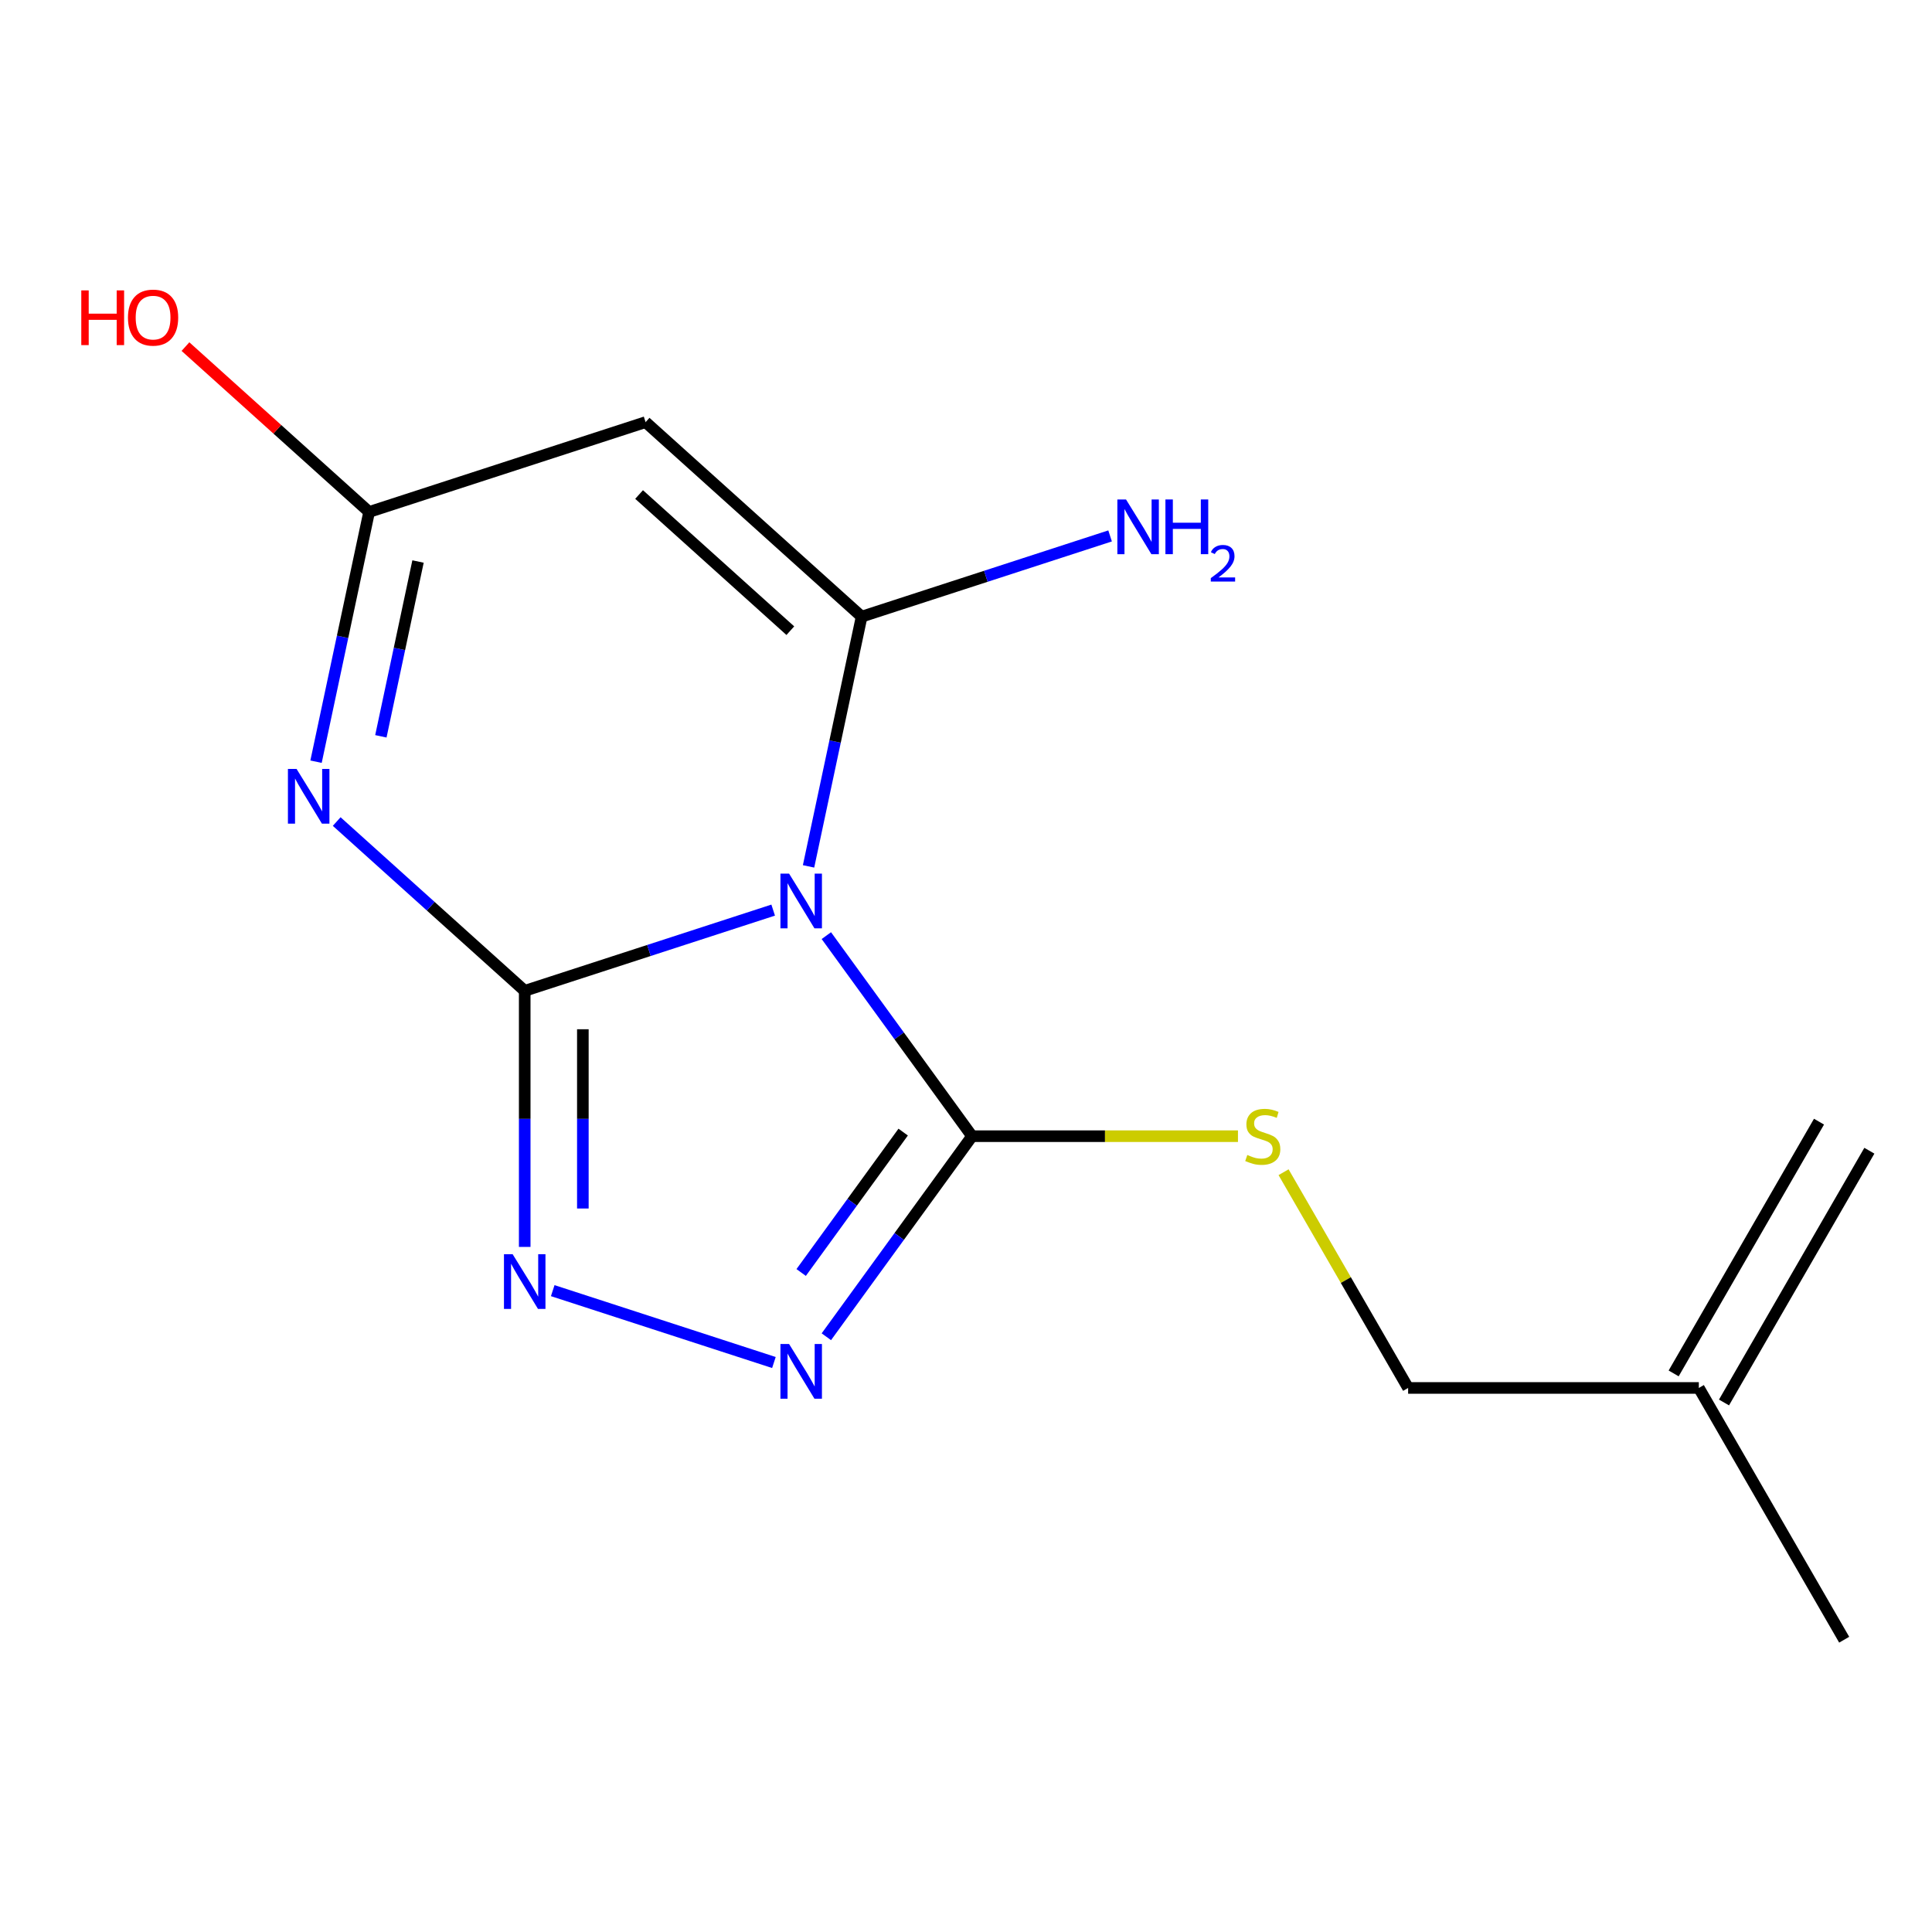 <?xml version='1.0' encoding='iso-8859-1'?>
<svg version='1.1' baseProfile='full'
              xmlns='http://www.w3.org/2000/svg'
                      xmlns:rdkit='http://www.rdkit.org/xml'
                      xmlns:xlink='http://www.w3.org/1999/xlink'
                  xml:space='preserve'
width='1000px' height='1000px' viewBox='0 0 1000 1000'>
<!-- END OF HEADER -->
<rect style='opacity:1.0;fill:#FFFFFF;stroke:none' width='1000' height='1000' x='0' y='0'> </rect>
<path class='bond-0' d='M 271.591,512.855 L 335.892,491.963' style='fill:none;fill-rule:evenodd;stroke:#000000;stroke-width:6px;stroke-linecap:butt;stroke-linejoin:miter;stroke-opacity:1' />
<path class='bond-0' d='M 335.892,491.963 L 400.194,471.07' style='fill:none;fill-rule:evenodd;stroke:#0000FF;stroke-width:6px;stroke-linecap:butt;stroke-linejoin:miter;stroke-opacity:1' />
<path class='bond-1' d='M 271.591,512.855 L 222.932,469.042' style='fill:none;fill-rule:evenodd;stroke:#000000;stroke-width:6px;stroke-linecap:butt;stroke-linejoin:miter;stroke-opacity:1' />
<path class='bond-1' d='M 222.932,469.042 L 174.272,425.229' style='fill:none;fill-rule:evenodd;stroke:#0000FF;stroke-width:6px;stroke-linecap:butt;stroke-linejoin:miter;stroke-opacity:1' />
<path class='bond-4' d='M 271.591,512.855 L 271.591,579.129' style='fill:none;fill-rule:evenodd;stroke:#000000;stroke-width:6px;stroke-linecap:butt;stroke-linejoin:miter;stroke-opacity:1' />
<path class='bond-4' d='M 271.591,579.129 L 271.591,645.403' style='fill:none;fill-rule:evenodd;stroke:#0000FF;stroke-width:6px;stroke-linecap:butt;stroke-linejoin:miter;stroke-opacity:1' />
<path class='bond-4' d='M 301.685,532.737 L 301.685,579.129' style='fill:none;fill-rule:evenodd;stroke:#000000;stroke-width:6px;stroke-linecap:butt;stroke-linejoin:miter;stroke-opacity:1' />
<path class='bond-4' d='M 301.685,579.129 L 301.685,625.521' style='fill:none;fill-rule:evenodd;stroke:#0000FF;stroke-width:6px;stroke-linecap:butt;stroke-linejoin:miter;stroke-opacity:1' />
<path class='bond-2' d='M 418.505,448.436 L 432.242,383.807' style='fill:none;fill-rule:evenodd;stroke:#0000FF;stroke-width:6px;stroke-linecap:butt;stroke-linejoin:miter;stroke-opacity:1' />
<path class='bond-2' d='M 432.242,383.807 L 445.98,319.177' style='fill:none;fill-rule:evenodd;stroke:#000000;stroke-width:6px;stroke-linecap:butt;stroke-linejoin:miter;stroke-opacity:1' />
<path class='bond-3' d='M 427.716,484.28 L 465.427,536.185' style='fill:none;fill-rule:evenodd;stroke:#0000FF;stroke-width:6px;stroke-linecap:butt;stroke-linejoin:miter;stroke-opacity:1' />
<path class='bond-3' d='M 465.427,536.185 L 503.139,588.09' style='fill:none;fill-rule:evenodd;stroke:#000000;stroke-width:6px;stroke-linecap:butt;stroke-linejoin:miter;stroke-opacity:1' />
<path class='bond-7' d='M 163.58,394.25 L 177.317,329.621' style='fill:none;fill-rule:evenodd;stroke:#0000FF;stroke-width:6px;stroke-linecap:butt;stroke-linejoin:miter;stroke-opacity:1' />
<path class='bond-7' d='M 177.317,329.621 L 191.055,264.991' style='fill:none;fill-rule:evenodd;stroke:#000000;stroke-width:6px;stroke-linecap:butt;stroke-linejoin:miter;stroke-opacity:1' />
<path class='bond-7' d='M 197.137,381.118 L 206.754,335.878' style='fill:none;fill-rule:evenodd;stroke:#0000FF;stroke-width:6px;stroke-linecap:butt;stroke-linejoin:miter;stroke-opacity:1' />
<path class='bond-7' d='M 206.754,335.878 L 216.37,290.637' style='fill:none;fill-rule:evenodd;stroke:#000000;stroke-width:6px;stroke-linecap:butt;stroke-linejoin:miter;stroke-opacity:1' />
<path class='bond-9' d='M 445.98,319.177 L 510.281,298.284' style='fill:none;fill-rule:evenodd;stroke:#000000;stroke-width:6px;stroke-linecap:butt;stroke-linejoin:miter;stroke-opacity:1' />
<path class='bond-9' d='M 510.281,298.284 L 574.582,277.392' style='fill:none;fill-rule:evenodd;stroke:#0000FF;stroke-width:6px;stroke-linecap:butt;stroke-linejoin:miter;stroke-opacity:1' />
<path class='bond-16' d='M 445.98,319.177 L 334.159,218.494' style='fill:none;fill-rule:evenodd;stroke:#000000;stroke-width:6px;stroke-linecap:butt;stroke-linejoin:miter;stroke-opacity:1' />
<path class='bond-16' d='M 409.07,326.439 L 330.796,255.96' style='fill:none;fill-rule:evenodd;stroke:#000000;stroke-width:6px;stroke-linecap:butt;stroke-linejoin:miter;stroke-opacity:1' />
<path class='bond-8' d='M 503.139,588.09 L 571.952,588.09' style='fill:none;fill-rule:evenodd;stroke:#000000;stroke-width:6px;stroke-linecap:butt;stroke-linejoin:miter;stroke-opacity:1' />
<path class='bond-8' d='M 571.952,588.09 L 640.766,588.09' style='fill:none;fill-rule:evenodd;stroke:#CCCC00;stroke-width:6px;stroke-linecap:butt;stroke-linejoin:miter;stroke-opacity:1' />
<path class='bond-15' d='M 503.139,588.09 L 465.427,639.995' style='fill:none;fill-rule:evenodd;stroke:#000000;stroke-width:6px;stroke-linecap:butt;stroke-linejoin:miter;stroke-opacity:1' />
<path class='bond-15' d='M 465.427,639.995 L 427.716,691.9' style='fill:none;fill-rule:evenodd;stroke:#0000FF;stroke-width:6px;stroke-linecap:butt;stroke-linejoin:miter;stroke-opacity:1' />
<path class='bond-15' d='M 467.479,585.973 L 441.081,622.306' style='fill:none;fill-rule:evenodd;stroke:#000000;stroke-width:6px;stroke-linecap:butt;stroke-linejoin:miter;stroke-opacity:1' />
<path class='bond-15' d='M 441.081,622.306 L 414.683,658.64' style='fill:none;fill-rule:evenodd;stroke:#0000FF;stroke-width:6px;stroke-linecap:butt;stroke-linejoin:miter;stroke-opacity:1' />
<path class='bond-6' d='M 286.093,668.036 L 400.575,705.234' style='fill:none;fill-rule:evenodd;stroke:#0000FF;stroke-width:6px;stroke-linecap:butt;stroke-linejoin:miter;stroke-opacity:1' />
<path class='bond-5' d='M 334.159,218.494 L 191.055,264.991' style='fill:none;fill-rule:evenodd;stroke:#000000;stroke-width:6px;stroke-linecap:butt;stroke-linejoin:miter;stroke-opacity:1' />
<path class='bond-13' d='M 191.055,264.991 L 143.526,222.196' style='fill:none;fill-rule:evenodd;stroke:#000000;stroke-width:6px;stroke-linecap:butt;stroke-linejoin:miter;stroke-opacity:1' />
<path class='bond-13' d='M 143.526,222.196 L 95.996,179.4' style='fill:none;fill-rule:evenodd;stroke:#FF0000;stroke-width:6px;stroke-linecap:butt;stroke-linejoin:miter;stroke-opacity:1' />
<path class='bond-11' d='M 664.37,606.732 L 696.606,662.566' style='fill:none;fill-rule:evenodd;stroke:#CCCC00;stroke-width:6px;stroke-linecap:butt;stroke-linejoin:miter;stroke-opacity:1' />
<path class='bond-11' d='M 696.606,662.566 L 728.842,718.4' style='fill:none;fill-rule:evenodd;stroke:#000000;stroke-width:6px;stroke-linecap:butt;stroke-linejoin:miter;stroke-opacity:1' />
<path class='bond-10' d='M 879.311,718.4 L 728.842,718.4' style='fill:none;fill-rule:evenodd;stroke:#000000;stroke-width:6px;stroke-linecap:butt;stroke-linejoin:miter;stroke-opacity:1' />
<path class='bond-12' d='M 892.342,725.923 L 967.576,595.613' style='fill:none;fill-rule:evenodd;stroke:#000000;stroke-width:6px;stroke-linecap:butt;stroke-linejoin:miter;stroke-opacity:1' />
<path class='bond-12' d='M 866.28,710.876 L 941.514,580.566' style='fill:none;fill-rule:evenodd;stroke:#000000;stroke-width:6px;stroke-linecap:butt;stroke-linejoin:miter;stroke-opacity:1' />
<path class='bond-14' d='M 879.311,718.4 L 954.545,848.71' style='fill:none;fill-rule:evenodd;stroke:#000000;stroke-width:6px;stroke-linecap:butt;stroke-linejoin:miter;stroke-opacity:1' />
<path  class='atom-1' d='M 408.435 452.198
L 417.715 467.198
Q 418.635 468.678, 420.115 471.358
Q 421.595 474.038, 421.675 474.198
L 421.675 452.198
L 425.435 452.198
L 425.435 480.518
L 421.555 480.518
L 411.595 464.118
Q 410.435 462.198, 409.195 459.998
Q 407.995 457.798, 407.635 457.118
L 407.635 480.518
L 403.955 480.518
L 403.955 452.198
L 408.435 452.198
' fill='#0000FF'/>
<path  class='atom-2' d='M 153.511 398.012
L 162.791 413.012
Q 163.711 414.492, 165.191 417.172
Q 166.671 419.852, 166.751 420.012
L 166.751 398.012
L 170.511 398.012
L 170.511 426.332
L 166.631 426.332
L 156.671 409.932
Q 155.511 408.012, 154.271 405.812
Q 153.071 403.612, 152.711 402.932
L 152.711 426.332
L 149.031 426.332
L 149.031 398.012
L 153.511 398.012
' fill='#0000FF'/>
<path  class='atom-5' d='M 265.331 649.164
L 274.611 664.164
Q 275.531 665.644, 277.011 668.324
Q 278.491 671.004, 278.571 671.164
L 278.571 649.164
L 282.331 649.164
L 282.331 677.484
L 278.451 677.484
L 268.491 661.084
Q 267.331 659.164, 266.091 656.964
Q 264.891 654.764, 264.531 654.084
L 264.531 677.484
L 260.851 677.484
L 260.851 649.164
L 265.331 649.164
' fill='#0000FF'/>
<path  class='atom-7' d='M 408.435 695.662
L 417.715 710.662
Q 418.635 712.142, 420.115 714.822
Q 421.595 717.502, 421.675 717.662
L 421.675 695.662
L 425.435 695.662
L 425.435 723.982
L 421.555 723.982
L 411.595 707.582
Q 410.435 705.662, 409.195 703.462
Q 407.995 701.262, 407.635 700.582
L 407.635 723.982
L 403.955 723.982
L 403.955 695.662
L 408.435 695.662
' fill='#0000FF'/>
<path  class='atom-9' d='M 645.608 597.81
Q 645.928 597.93, 647.248 598.49
Q 648.568 599.05, 650.008 599.41
Q 651.488 599.73, 652.928 599.73
Q 655.608 599.73, 657.168 598.45
Q 658.728 597.13, 658.728 594.85
Q 658.728 593.29, 657.928 592.33
Q 657.168 591.37, 655.968 590.85
Q 654.768 590.33, 652.768 589.73
Q 650.248 588.97, 648.728 588.25
Q 647.248 587.53, 646.168 586.01
Q 645.128 584.49, 645.128 581.93
Q 645.128 578.37, 647.528 576.17
Q 649.968 573.97, 654.768 573.97
Q 658.048 573.97, 661.768 575.53
L 660.848 578.61
Q 657.448 577.21, 654.888 577.21
Q 652.128 577.21, 650.608 578.37
Q 649.088 579.49, 649.128 581.45
Q 649.128 582.97, 649.888 583.89
Q 650.688 584.81, 651.808 585.33
Q 652.968 585.85, 654.888 586.45
Q 657.448 587.25, 658.968 588.05
Q 660.488 588.85, 661.568 590.49
Q 662.688 592.09, 662.688 594.85
Q 662.688 598.77, 660.048 600.89
Q 657.448 602.97, 653.088 602.97
Q 650.568 602.97, 648.648 602.41
Q 646.768 601.89, 644.528 600.97
L 645.608 597.81
' fill='#CCCC00'/>
<path  class='atom-10' d='M 582.824 258.52
L 592.104 273.52
Q 593.024 275, 594.504 277.68
Q 595.984 280.36, 596.064 280.52
L 596.064 258.52
L 599.824 258.52
L 599.824 286.84
L 595.944 286.84
L 585.984 270.44
Q 584.824 268.52, 583.584 266.32
Q 582.384 264.12, 582.024 263.44
L 582.024 286.84
L 578.344 286.84
L 578.344 258.52
L 582.824 258.52
' fill='#0000FF'/>
<path  class='atom-10' d='M 603.224 258.52
L 607.064 258.52
L 607.064 270.56
L 621.544 270.56
L 621.544 258.52
L 625.384 258.52
L 625.384 286.84
L 621.544 286.84
L 621.544 273.76
L 607.064 273.76
L 607.064 286.84
L 603.224 286.84
L 603.224 258.52
' fill='#0000FF'/>
<path  class='atom-10' d='M 626.757 285.846
Q 627.443 284.077, 629.08 283.1
Q 630.717 282.097, 632.987 282.097
Q 635.812 282.097, 637.396 283.628
Q 638.98 285.16, 638.98 287.879
Q 638.98 290.651, 636.921 293.238
Q 634.888 295.825, 630.664 298.888
L 639.297 298.888
L 639.297 301
L 626.704 301
L 626.704 299.231
Q 630.189 296.749, 632.248 294.901
Q 634.334 293.053, 635.337 291.39
Q 636.34 289.727, 636.34 288.011
Q 636.34 286.216, 635.442 285.212
Q 634.545 284.209, 632.987 284.209
Q 631.482 284.209, 630.479 284.816
Q 629.476 285.424, 628.763 286.77
L 626.757 285.846
' fill='#0000FF'/>
<path  class='atom-14' d='M 42.075 150.308
L 45.915 150.308
L 45.915 162.348
L 60.395 162.348
L 60.395 150.308
L 64.235 150.308
L 64.235 178.628
L 60.395 178.628
L 60.395 165.548
L 45.915 165.548
L 45.915 178.628
L 42.075 178.628
L 42.075 150.308
' fill='#FF0000'/>
<path  class='atom-14' d='M 66.235 164.388
Q 66.235 157.588, 69.595 153.788
Q 72.955 149.988, 79.235 149.988
Q 85.515 149.988, 88.875 153.788
Q 92.235 157.588, 92.235 164.388
Q 92.235 171.268, 88.835 175.188
Q 85.435 179.068, 79.235 179.068
Q 72.995 179.068, 69.595 175.188
Q 66.235 171.308, 66.235 164.388
M 79.235 175.868
Q 83.555 175.868, 85.875 172.988
Q 88.235 170.068, 88.235 164.388
Q 88.235 158.828, 85.875 156.028
Q 83.555 153.188, 79.235 153.188
Q 74.915 153.188, 72.555 155.988
Q 70.235 158.788, 70.235 164.388
Q 70.235 170.108, 72.555 172.988
Q 74.915 175.868, 79.235 175.868
' fill='#FF0000'/>
</svg>
